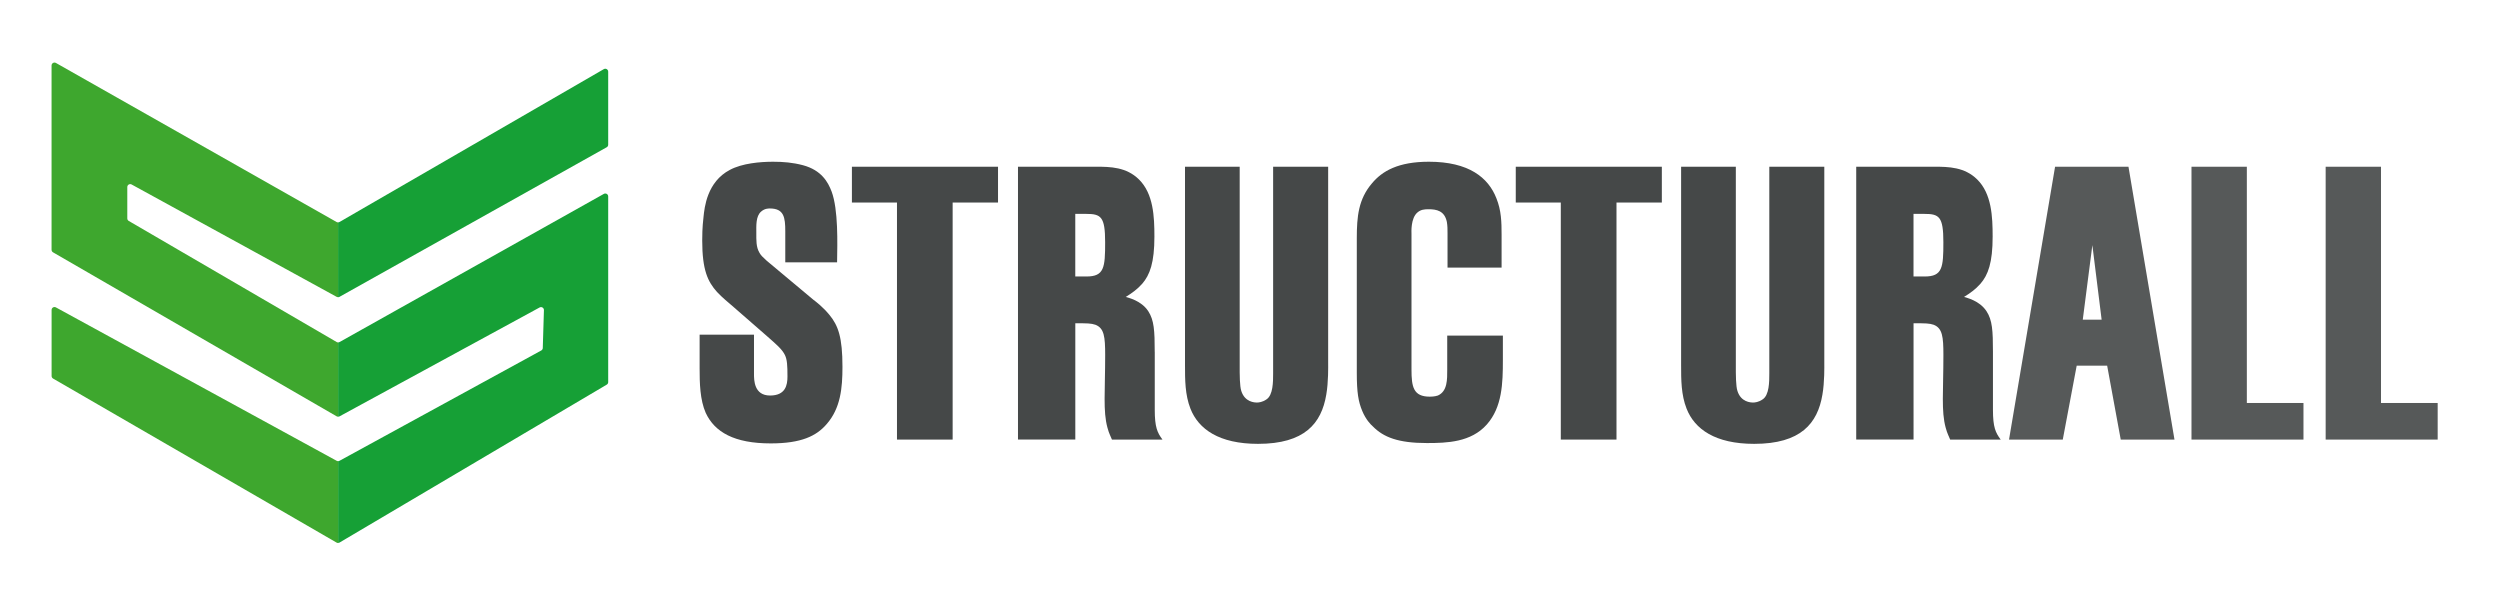 <?xml version="1.0" encoding="utf-8"?>
<!-- Generator: Adobe Illustrator 24.1.0, SVG Export Plug-In . SVG Version: 6.00 Build 0)  -->
<svg version="1.1" id="Capa_1" xmlns="http://www.w3.org/2000/svg" xmlns:xlink="http://www.w3.org/1999/xlink" x="0px" y="0px"
	 viewBox="0 0 720 175.81" style="enable-background:new 0 0 720 175.81;" xml:space="preserve">
<style type="text/css">
	.st0{fill:#454848;}
	.st1{fill:#565959;}
	.st2{fill:#16A036;}
	.st3{fill:#3EA72E;}
</style>
<g>
	<g>
		<path class="st0" d="M234.23,86.31l-13.44-11.24c-1.11-1-1.67-1.56-2.04-2.23c-1.02-1.67-0.93-3.67-0.93-5.79
			c0-2-0.18-4.79,1.39-6.12c1.02-0.89,2.04-0.89,2.5-0.89c4.08,0,4.45,2.56,4.45,6.57v8.94h14.92c0.09-5.56,0.37-15.17-1.58-20.4
			c-1.02-2.67-2.87-6.12-8.25-7.57c-2.97-0.78-5.65-1-8.62-1c-3.71,0-8.9,0.45-12.42,2.34c-6.58,3.45-7.32,10.8-7.6,13.58
			c-0.37,3.12-0.37,5.57-0.37,6.79c0,8.46,1.58,11.8,4.26,14.8c1.57,1.67,3.24,3,4.91,4.45l9.45,8.24c2.78,2.45,4.36,3.78,5.19,5.45
			c0.65,1.34,0.74,3,0.74,6.23c0,2.45-0.56,5.45-5.01,5.45c-4.63,0-4.63-4.45-4.63-6.23V96.38h-15.66v9.73
			c0,4.12,0.09,9.02,1.76,12.8c2.59,5.56,8.25,8.79,18.72,8.79c8.8,0,13.16-2.12,16.12-5.57c3.99-4.56,4.54-10.35,4.54-16.47
			c0-8.46-1.2-11.91-3.8-15.03C237.01,88.42,234.97,86.86,234.23,86.31"/>
		<polygon class="st0" points="245.35,58.33 258.33,58.33 258.33,126.6 274.36,126.6 274.36,58.33 287.43,58.33 287.43,48.02 
			245.35,48.02 		"/>
		<path class="st0" d="M332.56,101.33c0-6.12-0.19-9.13-1.85-11.69c-2.04-3.12-5.84-3.9-6.49-4.12c1.76-1.11,3.24-2.12,4.73-3.79
			c2.22-2.56,3.52-6.12,3.52-13.58c0-5.79-0.28-12.36-4.45-16.47c-3.61-3.56-8.15-3.67-12.51-3.67h-22.33v78.58h16.51V93.1
			c3.43,0,4.52,0,5.82,0.44c2.5,1,2.78,3.45,2.78,8.68c0,10.58-0.65,16.14,0.65,20.93c0.46,1.78,1.02,2.67,1.3,3.45h14.55
			c-1.48-2-2.22-3.56-2.22-8.57V101.33z M312.91,79.63h-3.23V61.6h3.13c4.26,0,5.47,0.78,5.47,8.13
			C318.29,77.07,318.01,79.63,312.91,79.63"/>
		<path class="st0" d="M382.51,48.02h-15.85v59.55c0,2.34,0,6.25-1.94,7.47c-1.11,0.78-2.22,0.89-2.69,0.89
			c-0.74,0-3.52-0.11-4.54-3.34c-0.46-1.34-0.46-5.14-0.46-5.36V48.02h-15.75v57.1c0,4.23,0,8.57,1.57,12.58
			c2.32,5.9,8.25,10.13,19.46,10.13c13.44,0,18.26-5.9,19.65-14.14c0.65-3.67,0.55-8.35,0.55-9.13V48.02z"/>
		<path class="st0" d="M416.8,106.45c0,2.78,0.09,6.23-2.69,7.46c-0.93,0.33-2.13,0.33-2.32,0.33c-4.73,0-5.28-2.78-5.28-7.79V67.38
			c0-0.44-0.28-4.56,1.76-6.23c0.93-0.78,1.95-0.89,3.15-0.89c2.32,0,4.63,0.45,5.28,3.67c0.19,1.11,0.19,2.12,0.19,3.23v9.91h15.57
			v-9.46c0-3.67-0.09-7.01-1.48-10.46c-2.32-6.01-7.97-10.57-19.46-10.57c-8.81,0-13.44,2.67-16.4,6.23
			c-3.89,4.56-4.36,9.57-4.36,15.8v38.73c0,5.79,0.46,8.35,1.57,11.02c1.02,2.45,2.41,3.9,3.06,4.45c3.06,3.12,7.32,4.79,15.57,4.79
			c5.75,0,12.7-0.22,17.24-5.34c4.45-5.01,4.63-11.91,4.63-18.59v-7.01H416.8V106.45z"/>
		<polygon class="st0" points="436.54,58.33 449.51,58.33 449.51,126.6 465.55,126.6 465.55,58.33 478.61,58.33 478.61,48.02 
			436.54,48.02 		"/>
		<path class="st0" d="M525.41,48.02h-15.85v59.55c0,2.34,0,6.25-1.95,7.47c-1.11,0.78-2.22,0.89-2.69,0.89
			c-0.74,0-3.52-0.11-4.54-3.34c-0.46-1.34-0.46-5.14-0.46-5.36V48.02h-15.76v57.1c0,4.23,0,8.57,1.58,12.58
			c2.32,5.9,8.25,10.13,19.46,10.13c13.44,0,18.26-5.9,19.65-14.14c0.65-3.67,0.55-8.35,0.55-9.13V48.02z"/>
		<path class="st0" d="M573.97,101.33c0-6.12-0.18-9.13-1.85-11.69c-2.04-3.12-5.84-3.9-6.48-4.12c1.76-1.11,3.24-2.12,4.72-3.79
			c2.23-2.56,3.52-6.12,3.52-13.58c0-5.79-0.28-12.36-4.45-16.47c-3.61-3.56-8.15-3.67-12.51-3.67h-22.33v78.58h16.51V93.1
			c3.43,0,4.52,0,5.82,0.44c2.5,1,2.78,3.45,2.78,8.68c0,10.58-0.65,16.14,0.65,20.93c0.46,1.78,1.02,2.67,1.3,3.45h14.55
			c-1.49-2-2.23-3.56-2.23-8.57V101.33z M554.32,79.63h-3.23V61.6h3.13c4.26,0,5.47,0.78,5.47,8.13
			C559.7,77.07,559.42,79.63,554.32,79.63"/>
		<path class="st1" d="M591.86,48.02L578.6,126.6h15.48l4.01-21.29h8.77l3.91,21.29h15.48l-13.25-78.58H591.86z M599.84,92.06
			l2.76-21.46l2.67,21.46H599.84z"/>
		<polygon class="st1" points="647.09,48.02 631.15,48.02 631.15,126.6 663.4,126.6 663.4,116.06 647.09,116.06 		"/>
		<polygon class="st1" points="685.73,116.06 685.73,48.02 669.79,48.02 669.79,126.6 702.05,126.6 702.05,116.06 		"/>
		<path class="st2" d="M97.78,119.91l57.63-31.36c0.57-0.31,1.26,0.12,1.24,0.76l-0.33,10.92c-0.01,0.3-0.18,0.57-0.44,0.71
			l-58.11,31.77c-0.13,0.07-0.26,0.1-0.4,0.1v23.56c0.15,0,0.29-0.04,0.42-0.12l76.96-45.48c0.26-0.15,0.41-0.43,0.41-0.72V56.57
			c0-0.64-0.69-1.05-1.25-0.73L97.79,98.51c-0.13,0.07-0.27,0.11-0.42,0.11v21.39C97.51,120.01,97.65,119.98,97.78,119.91"/>
		<path class="st2" d="M97.77,85.49l76.96-43.08c0.27-0.15,0.43-0.43,0.43-0.73V20.64c0-0.65-0.7-1.05-1.26-0.73L97.78,63.93
			c-0.13,0.08-0.27,0.11-0.42,0.12v21.55C97.51,85.59,97.65,85.56,97.77,85.49"/>
		<path class="st3" d="M96.96,132.71L16.1,88.53c-0.56-0.31-1.24,0.1-1.24,0.74v19.02c0,0.3,0.16,0.58,0.42,0.73l81.66,47.25
			c0.13,0.08,0.28,0.11,0.43,0.11v-23.56C97.23,132.81,97.09,132.78,96.96,132.71"/>
	</g>
	<path class="st3" d="M37.08,63.63c-0.26-0.15-0.42-0.43-0.42-0.73v-9.03c0-0.64,0.68-1.04,1.24-0.74l59.05,32.36
		c0.13,0.07,0.27,0.1,0.41,0.1V64.05c-0.14,0-0.29-0.04-0.42-0.11L16.11,18.13c-0.56-0.32-1.26,0.09-1.26,0.73v53.08
		c0,0.3,0.16,0.58,0.42,0.73l81.68,47.23c0.13,0.07,0.27,0.11,0.41,0.11V98.62c-0.14,0-0.29-0.04-0.41-0.12L37.08,63.63z"/>
</g>
</svg>
